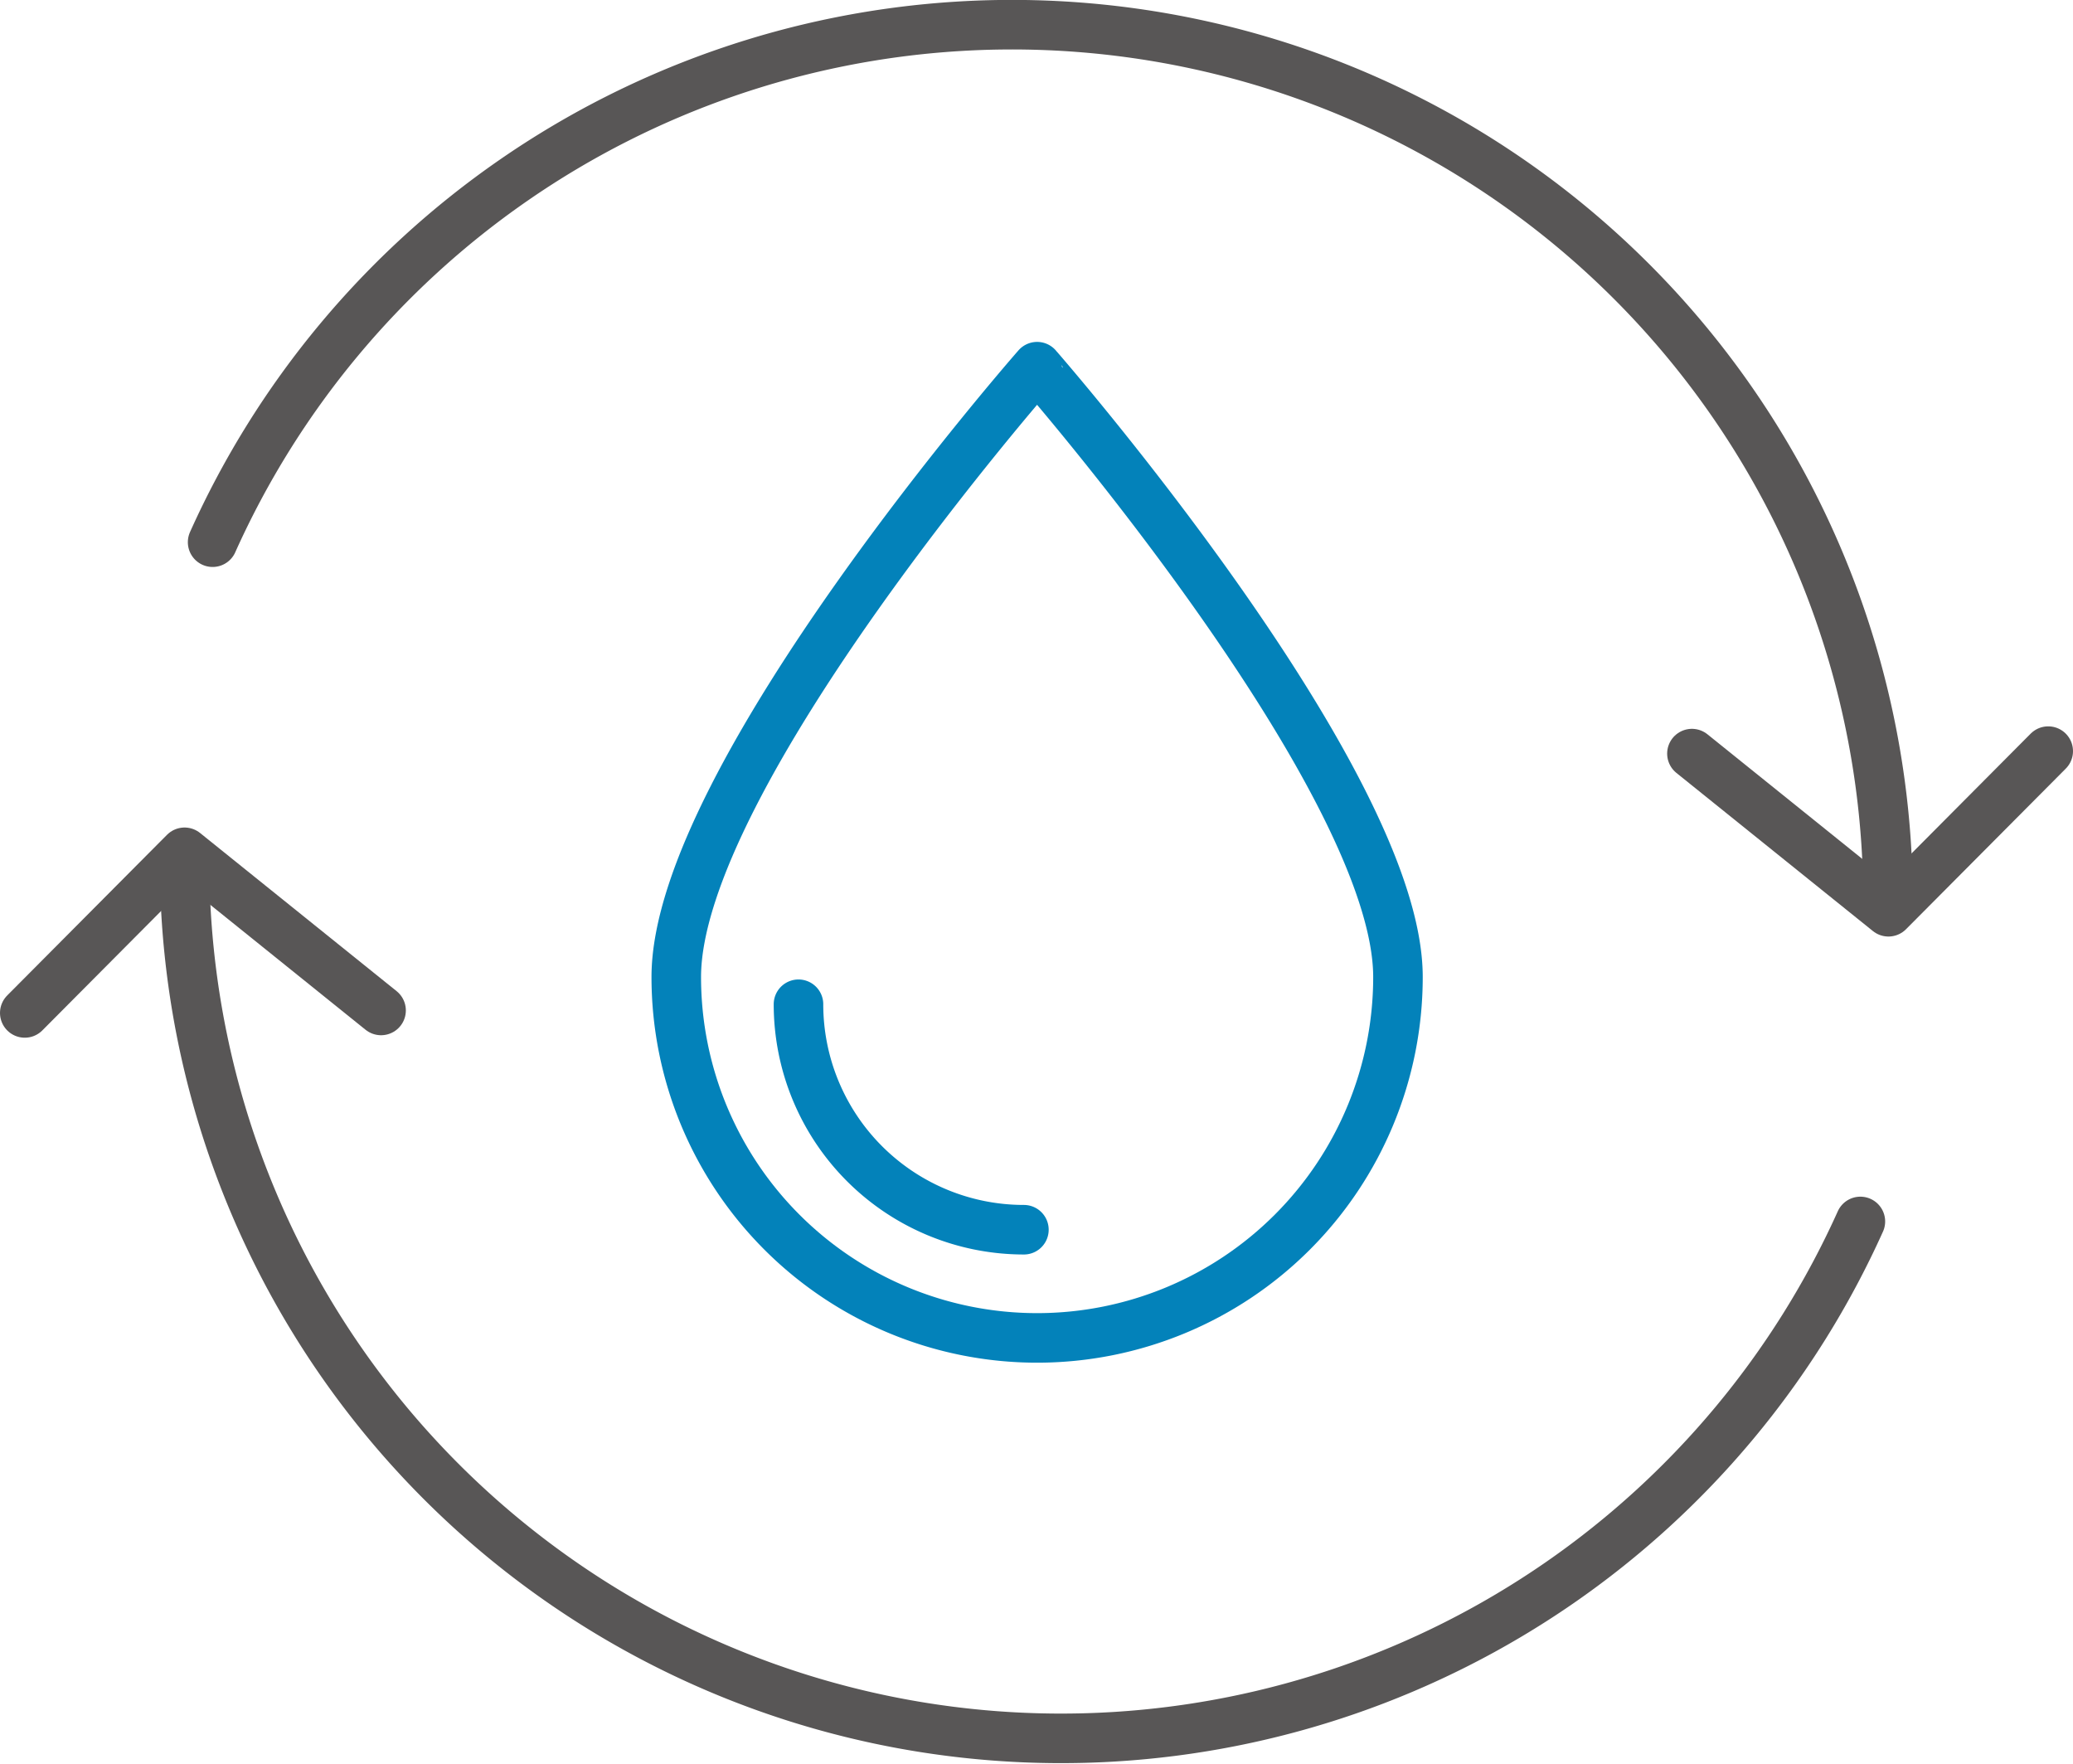 <?xml version="1.0" encoding="UTF-8"?> <svg xmlns="http://www.w3.org/2000/svg" id="e3e1943e-015c-423b-b346-03bb693fa256" data-name="Vrstva 1" viewBox="0 0 50.21 42.72"><path d="M276.61,420a21.23,21.23,0,0,0,40.59,8.7" transform="translate(-272.14 -399.12)" fill="none" stroke="#585656" stroke-linecap="round" stroke-linejoin="round" stroke-width="1.2"></path><polyline points="0.6 24.53 4.47 20.64 9.23 24.47" fill="none" stroke="#585656" stroke-linecap="round" stroke-linejoin="round" stroke-width="1.2"></polyline><path d="M317.87,420.94a21.22,21.22,0,0,0-40.58-8.69" transform="translate(-272.14 -399.12)" fill="none" stroke="#585656" stroke-linecap="round" stroke-linejoin="round" stroke-width="1.2"></path><polyline points="49.61 18.19 45.74 22.08 40.98 18.25" fill="none" stroke="#585656" stroke-linecap="round" stroke-linejoin="round" stroke-width="1.2"></polyline><path d="M306,422.78a8.74,8.74,0,0,1-17.48,0c0-4.83,8.74-14.78,8.74-14.78S306,418,306,422.78Z" transform="translate(-272.14 -399.12)" fill="none" stroke="#0382ba" stroke-linecap="round" stroke-linejoin="round" stroke-width="1.2"></path><path d="M296.94,428.9a5.46,5.46,0,0,1-5.46-5.46" transform="translate(-272.14 -399.12)" fill="none" stroke="#0382ba" stroke-linecap="round" stroke-linejoin="round" stroke-width="1.2"></path></svg> 